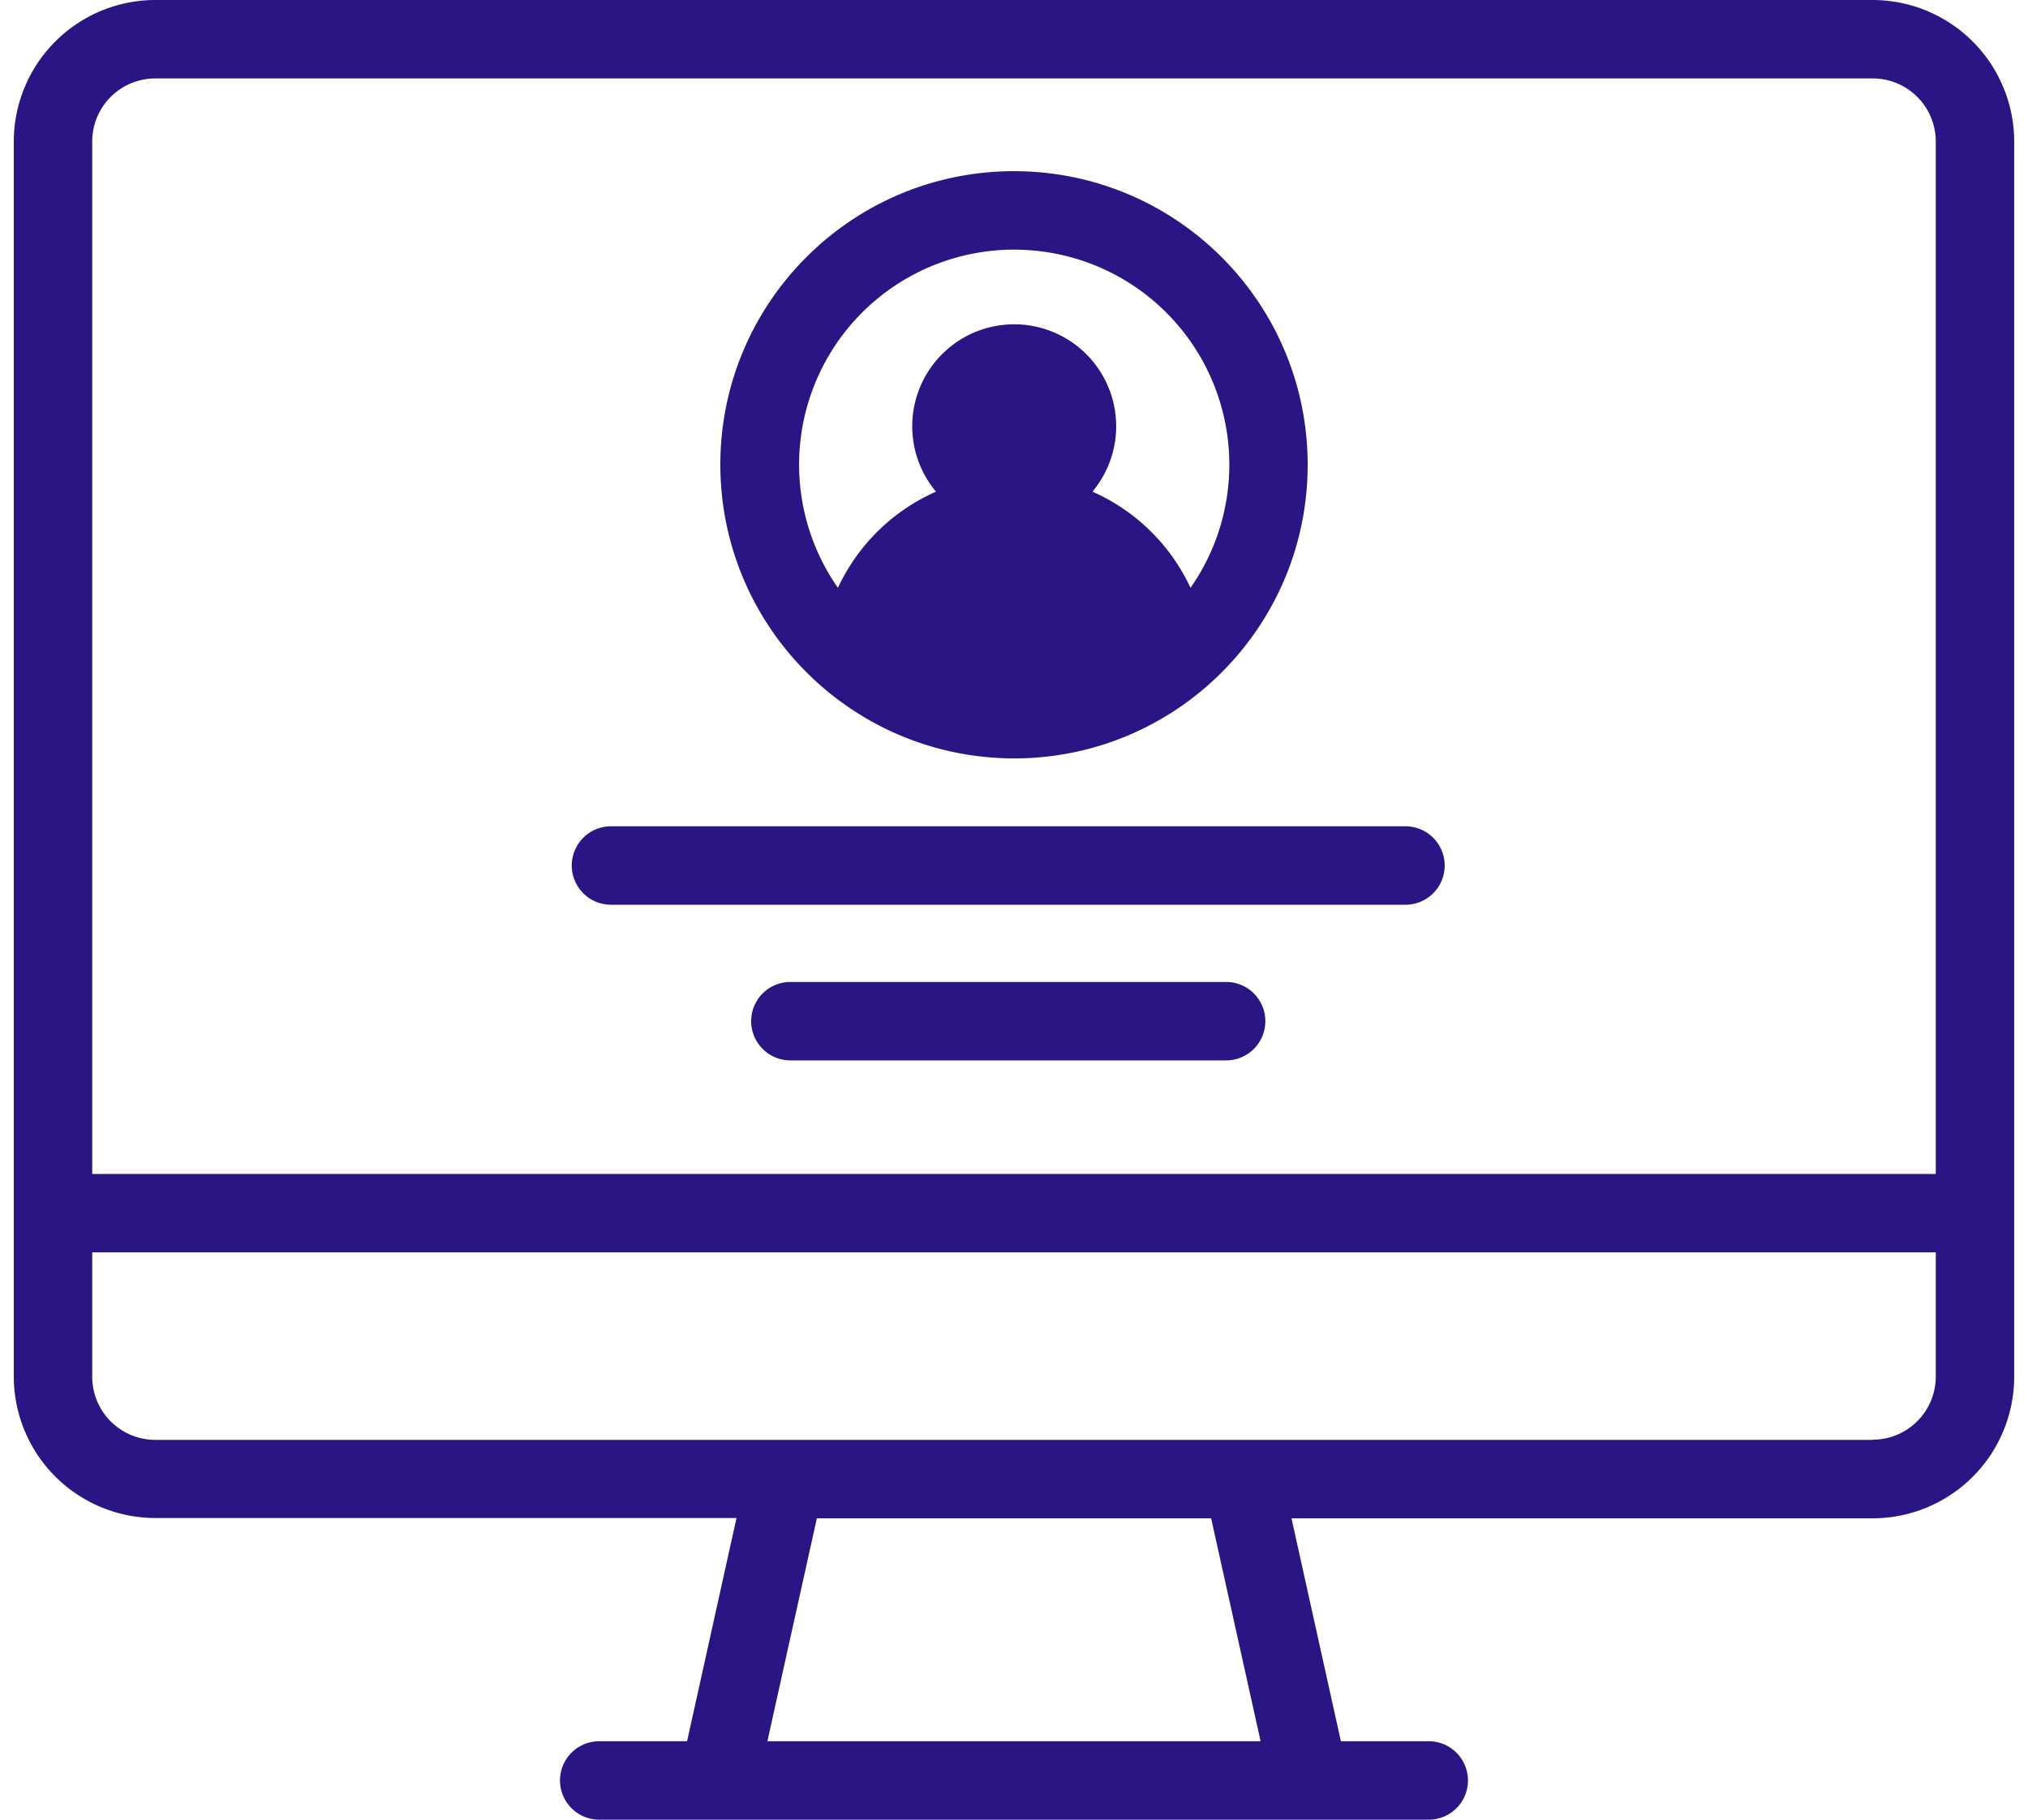 <svg width="78" height="70" xmlns="http://www.w3.org/2000/svg"><g fill="#2B1584"><path d="M72.027 0H5.973A5.45 5.45 0 00.53 5.45v47.503a5.45 5.45 0 005.443 5.443h22.354l-1.901 8.587h-3.417a1.509 1.509 0 000 3.017H54.99a1.509 1.509 0 000-3.017h-3.417l-1.9-8.575h22.353a5.45 5.45 0 005.443-5.455V5.449A5.45 5.45 0 0072.027 0zM5.973 3.017h66.054a2.427 2.427 0 012.426 2.432v39.712H3.547V5.449a2.427 2.427 0 012.426-2.432zm42.512 63.966h-18.97l1.903-8.575h15.164l1.903 8.575zM72.027 55.39H5.973a2.429 2.429 0 01-2.426-2.438v-4.775h70.906v4.775a2.429 2.429 0 01-2.426 2.431v.007z"/><path d="M39 29.175c6.238 0 11.295-5.057 11.295-11.295 0-6.238-5.057-11.295-11.295-11.295-6.238 0-11.295 5.057-11.295 11.295.01 6.234 5.061 11.284 11.295 11.295zm0-19.571a8.27 8.27 0 016.789 13.009 7.504 7.504 0 00-3.772-3.7 3.922 3.922 0 10-6.018 0 7.507 7.507 0 00-3.771 3.7 8.27 8.27 0 016.789-13.01H39zm-15.539 25.2h30.634a1.509 1.509 0 000-3.017H23.461a1.509 1.509 0 000 3.017zm23.698 2.97H30.4a1.509 1.509 0 000 3.018h16.758a1.509 1.509 0 000-3.018z"/></g></svg>